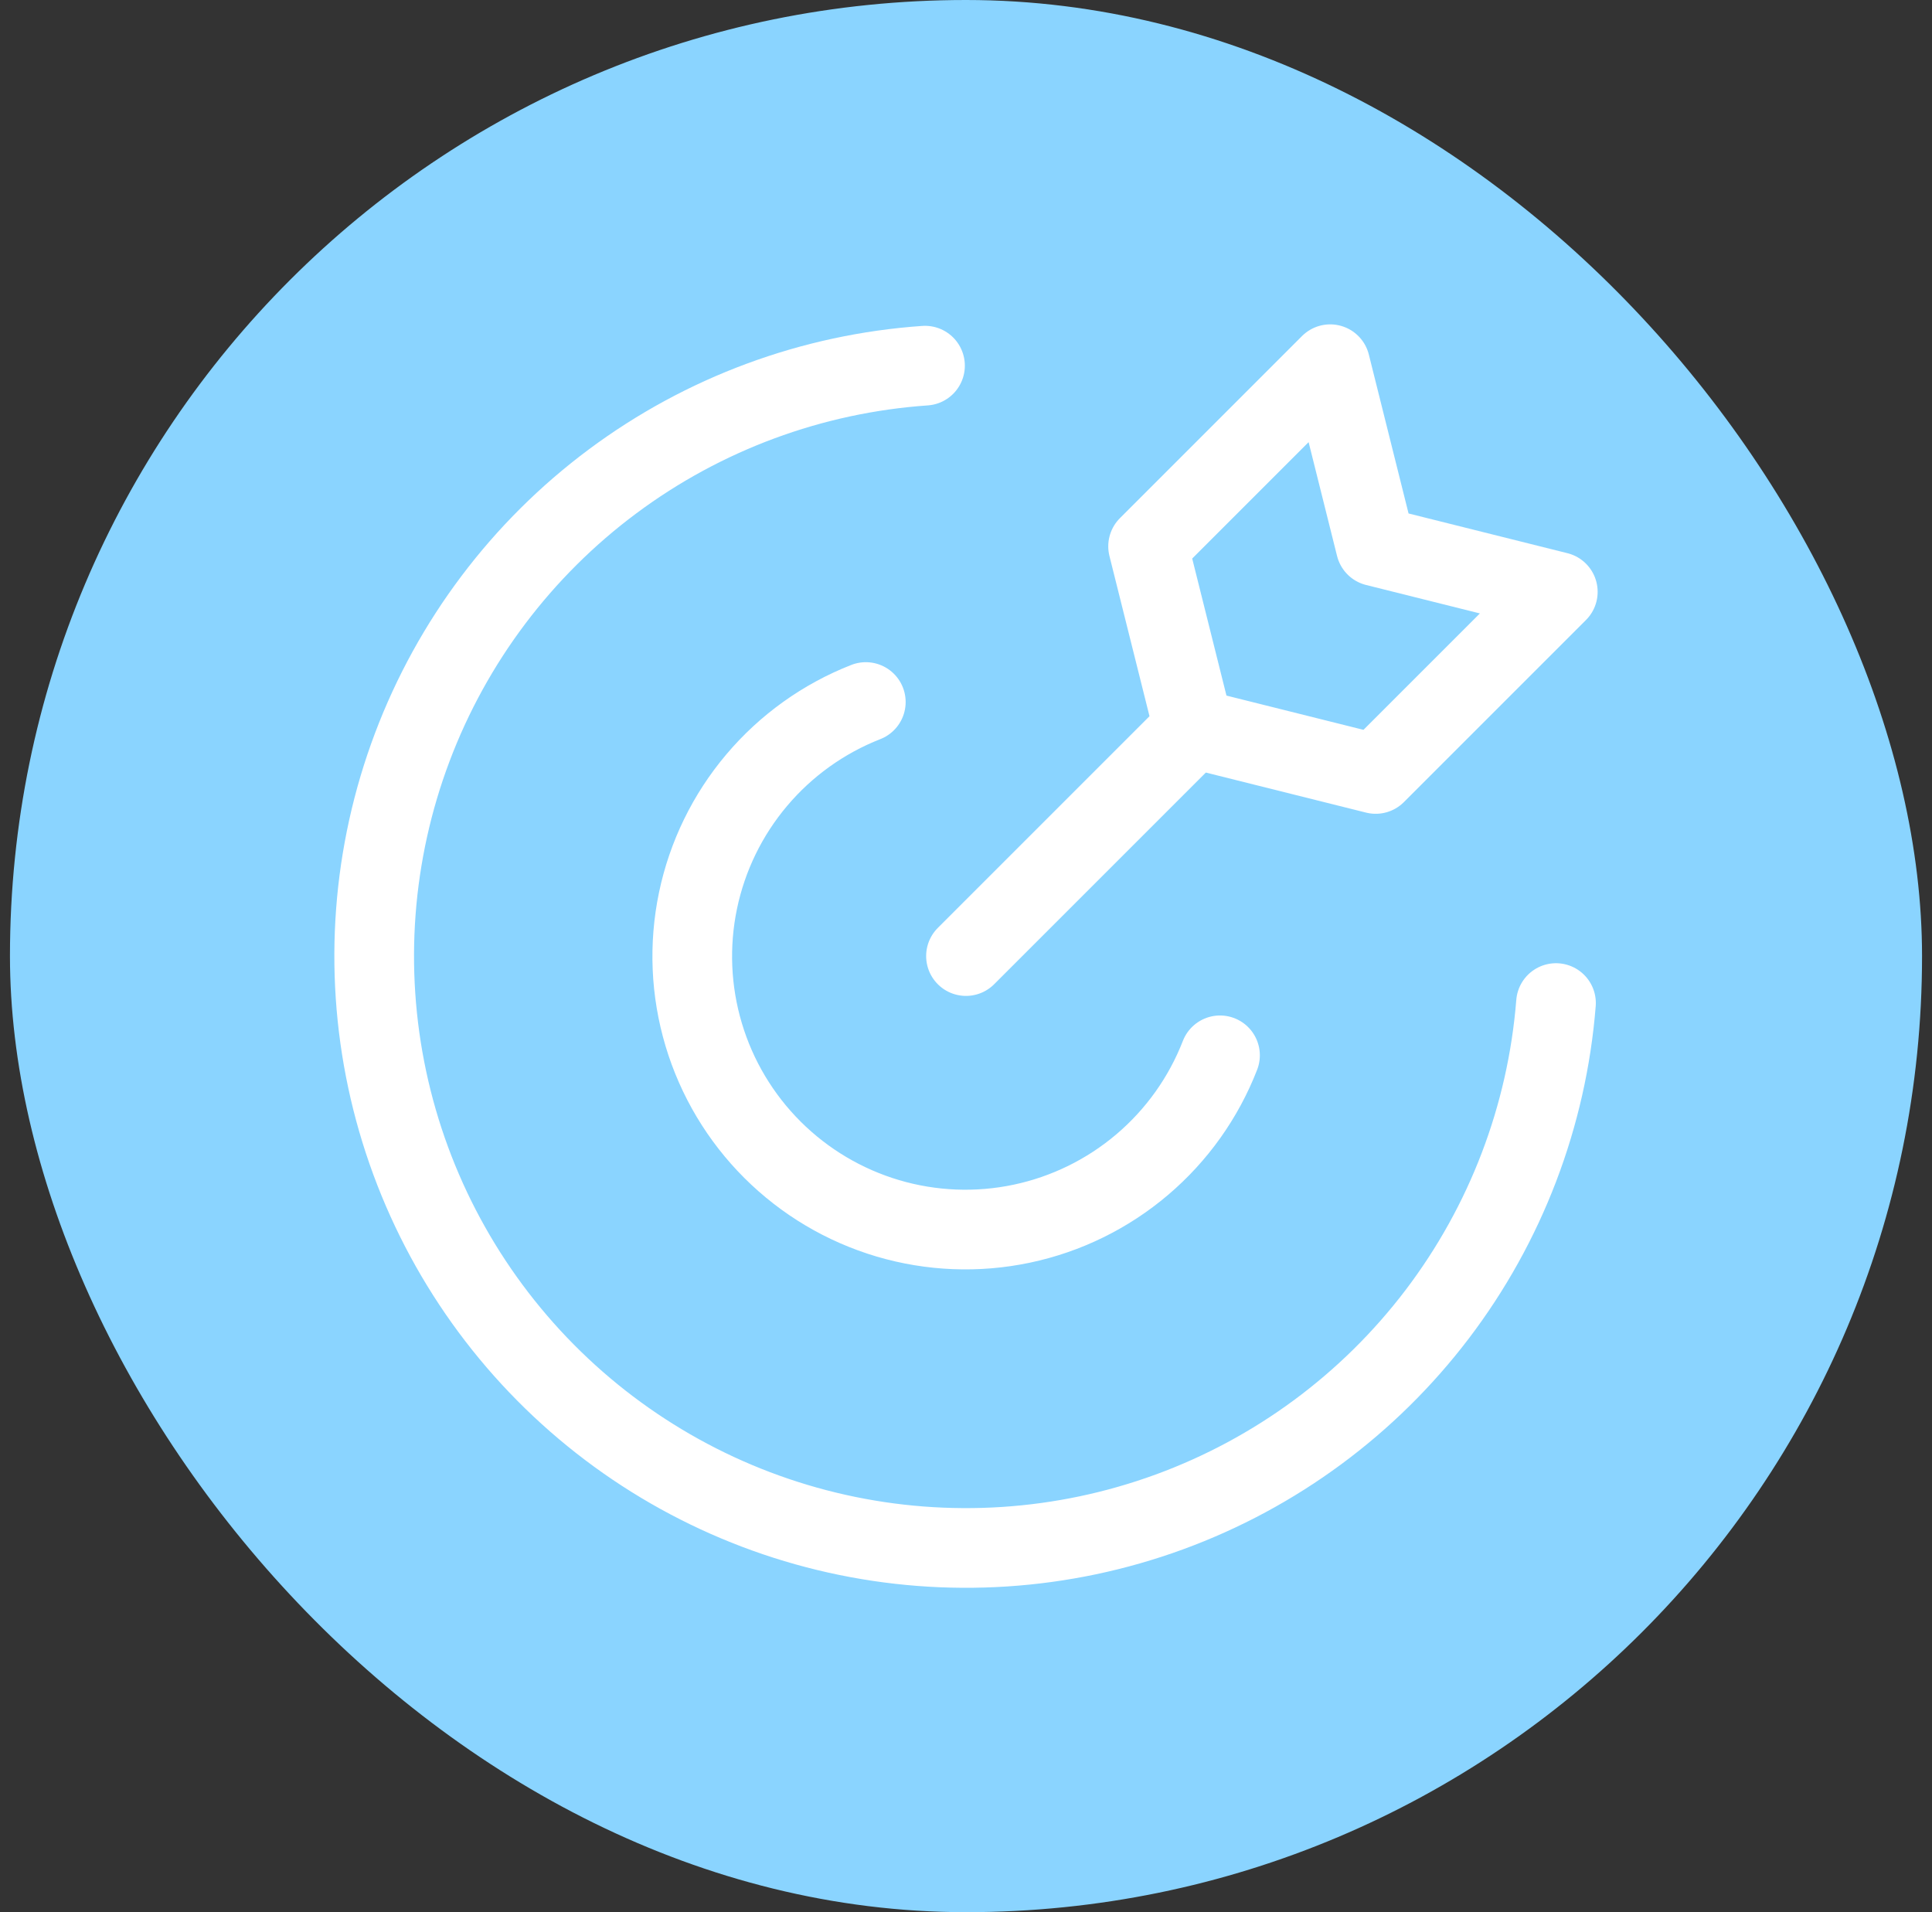 <svg width="97" height="96" viewBox="0 0 97 96" fill="none" xmlns="http://www.w3.org/2000/svg">
<rect x="0" y="0" width="97" height="96" fill="#333333" stroke="none"/>
<rect x="0.5" width="96" height="96" rx="48" fill="#8AD4FF"/>
<path d="M78.122 50.358C77.671 56.029 75.601 61.451 72.159 65.98C68.716 70.51 64.046 73.955 58.703 75.909C53.361 77.862 47.569 78.24 42.017 76.999C36.466 75.758 31.387 72.949 27.385 68.906C23.382 64.863 20.625 59.757 19.439 54.193C18.254 48.629 18.69 42.842 20.697 37.519C22.704 32.195 26.197 27.56 30.76 24.164C35.324 20.767 40.767 18.752 46.442 18.358" stroke="white" stroke-width="4" stroke-linecap="round" stroke-linejoin="round"/>
<path d="M61.253 52.982C60.428 55.107 59.086 56.992 57.348 58.468C55.611 59.944 53.533 60.963 51.303 61.434C49.072 61.905 46.76 61.812 44.574 61.165C42.389 60.517 40.399 59.335 38.785 57.725C37.171 56.115 35.984 54.129 35.331 51.945C34.678 49.761 34.579 47.449 35.044 45.217C35.509 42.986 36.523 40.905 37.995 39.164C39.466 37.423 41.348 36.076 43.47 35.245M48.499 47.999L59.928 36.571M59.928 36.571L69.07 38.856L78.213 29.713L69.07 27.428L66.785 18.285L57.642 27.428L59.928 36.571Z" stroke="white" stroke-width="4" stroke-linecap="round" stroke-linejoin="round"/>
</svg>
